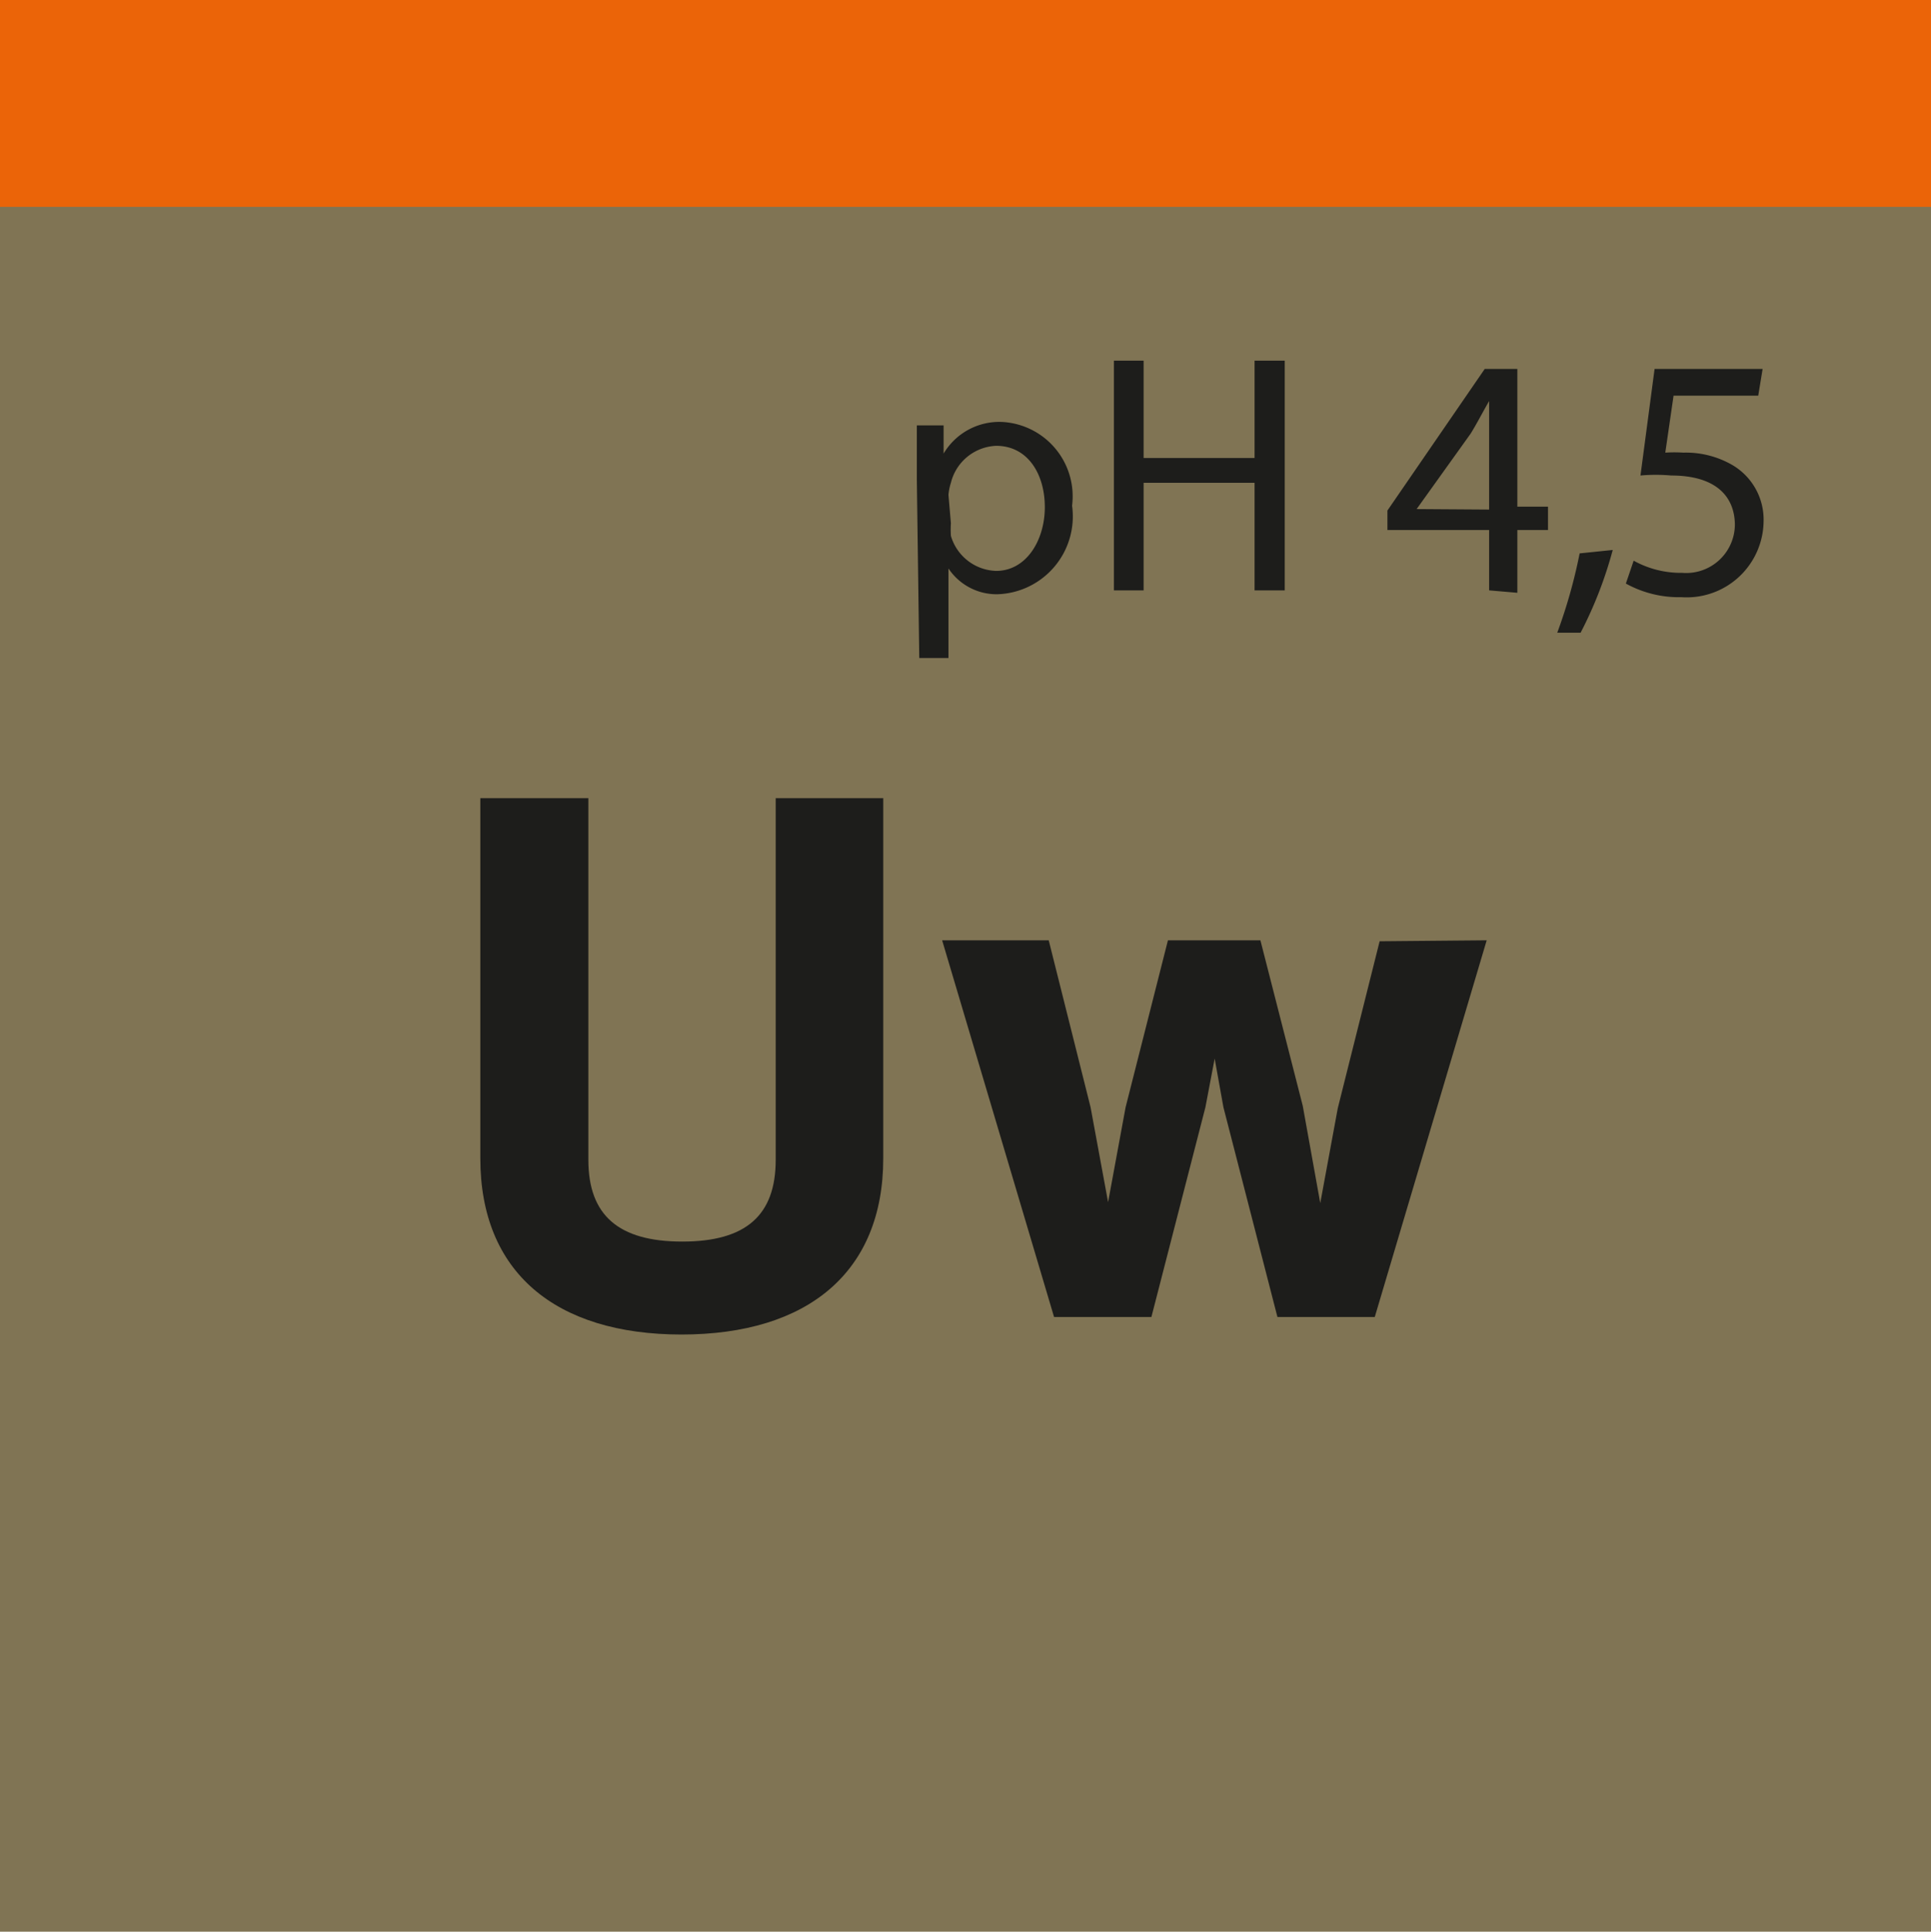 <svg id="Ebene_1" data-name="Ebene 1" xmlns="http://www.w3.org/2000/svg" viewBox="0 0 39.68 39.69"><defs><style>.cls-1{fill:#807454;}.cls-2{fill:#1d1d1b;}.cls-3{fill:#eb6408;}</style></defs><rect class="cls-1" width="39.68" height="39.69"/><path class="cls-2" d="M28.35,19.34l-.86,3.43-.36,1.95-.36-2-.87-3.4H24l-.87,3.43-.36,1.95-.36-1.95-.86-3.43H19.36l2.3,7.74h2l1.11-4.31.19-1,.18,1,1.11,4.31h2l2.3-7.74ZM14,27.42c2.61,0,4.15-1.29,4.15-3.62V16.4H15.94v7.43c0,1.14-.61,1.68-1.92,1.68s-1.93-.54-1.93-1.68V16.4H9.87v7.4c0,2.33,1.53,3.62,4.14,3.62"/><path class="cls-2" d="M36.22,7.58H34l-.29,2.19a3.56,3.56,0,0,1,.63,0c.91,0,1.3.42,1.31,1a1,1,0,0,1-1.08,1,2,2,0,0,1-1-.25l-.16.47a2.25,2.25,0,0,0,1.14.28,1.58,1.58,0,0,0,1.69-1.56,1.3,1.3,0,0,0-.65-1.16,1.91,1.91,0,0,0-1-.25,2.89,2.89,0,0,0-.37,0l.17-1.17h1.74ZM32.48,13a8.39,8.39,0,0,0,.66-1.7l-.68.07A10.72,10.72,0,0,1,32,13Zm-3.37-2.54h0l1.11-1.55c.13-.21.23-.41.38-.67h0c0,.23,0,.47,0,.71v1.52Zm2.07,1.72V10.89h.63v-.48h-.63V7.58h-.67l-2,2.91v.4H30.6v1.24ZM22.89,7.41v4.72h.61V9.92h2.28v2.21h.62V7.41h-.62v2H23.5v-2Zm-3.4,2.76a1.11,1.11,0,0,1,.05-.25,1,1,0,0,1,.93-.76c.65,0,1,.58,1,1.26s-.38,1.31-1,1.31a1,1,0,0,1-.93-.72,2.06,2.06,0,0,1,0-.26Zm-.6,3.35h.6V11.68h0a1.19,1.19,0,0,0,1,.53,1.6,1.6,0,0,0,1.54-1.82,1.53,1.53,0,0,0-1.43-1.72,1.33,1.33,0,0,0-1.21.65h0l0-.58h-.55c0,.33,0,.68,0,1.11Z"/><rect class="cls-3" width="39.68" height="4.25"/></svg>